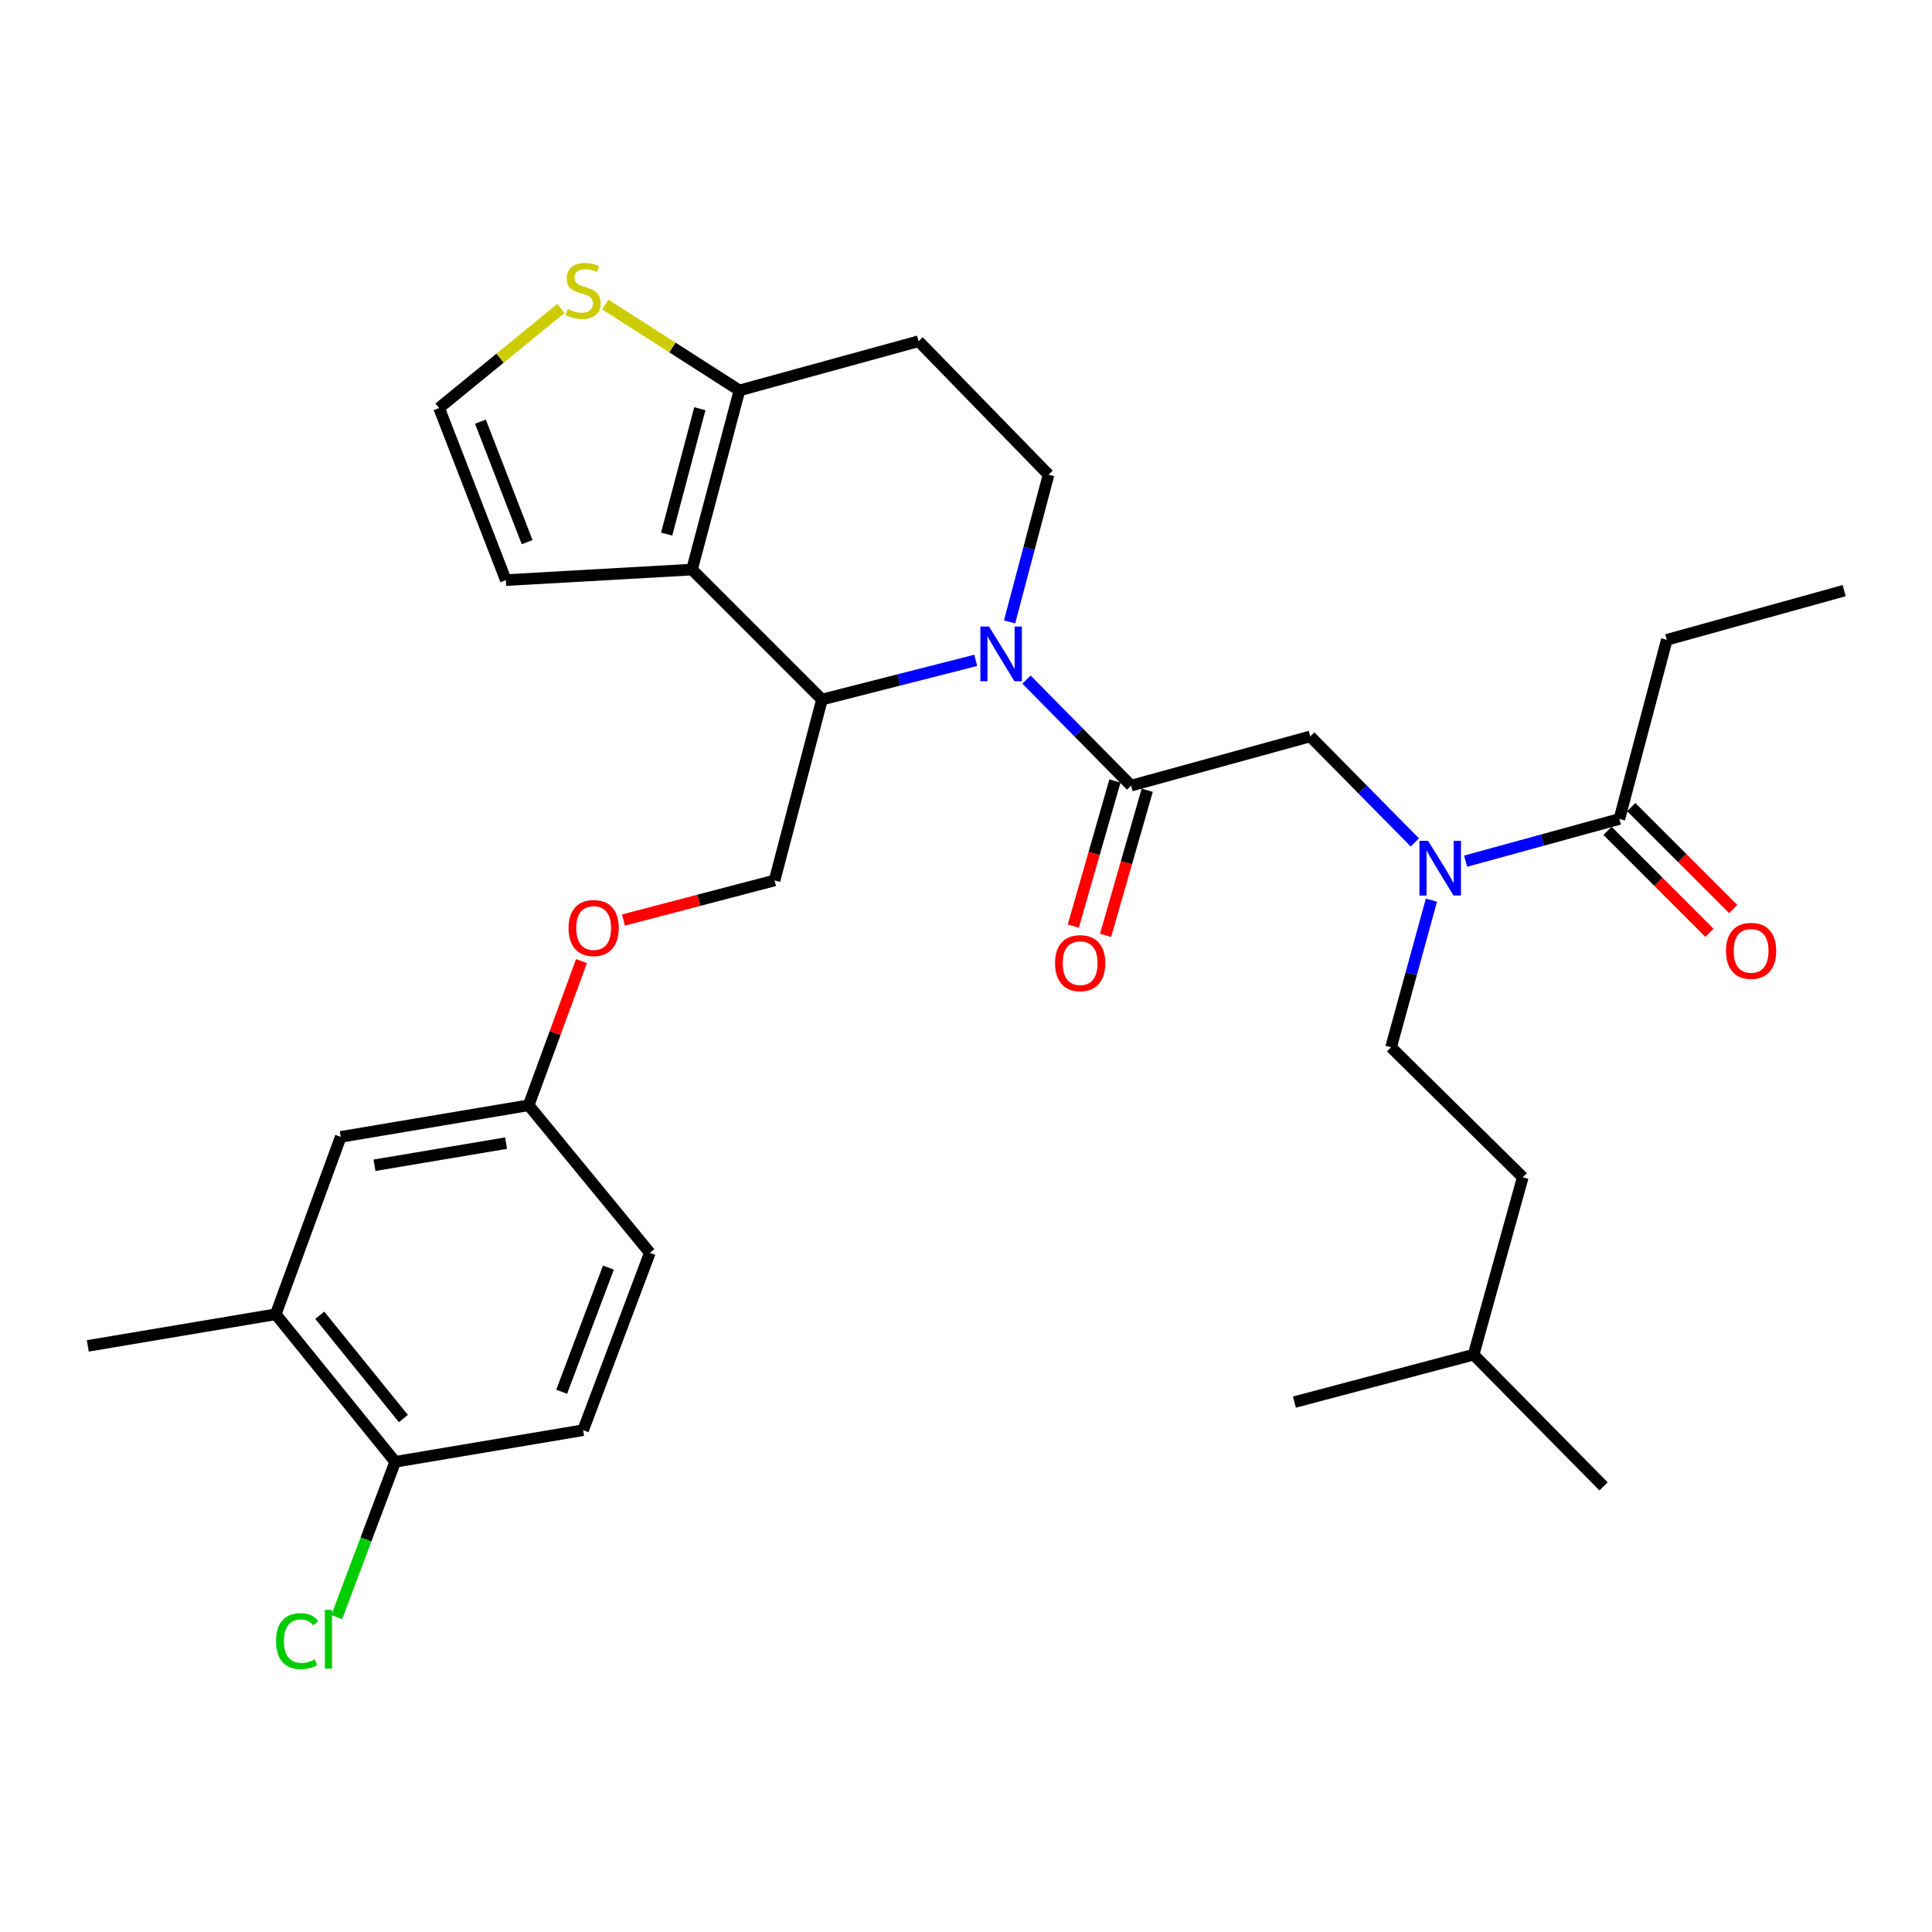 <?xml version='1.0' encoding='iso-8859-1'?>
<svg version='1.1' baseProfile='full'
              xmlns='http://www.w3.org/2000/svg'
                      xmlns:rdkit='http://www.rdkit.org/xml'
                      xmlns:xlink='http://www.w3.org/1999/xlink'
                  xml:space='preserve'
width='1000px' height='1000px' viewBox='0 0 1000 1000'>
<!-- END OF HEADER -->
<rect style='opacity:1.0;fill:#FFFFFF;stroke:none' width='1000' height='1000' x='0' y='0'> </rect>
<path class='bond-0' d='M 862.728,331.175 L 954.545,305.714' style='fill:none;fill-rule:evenodd;stroke:#000000;stroke-width:6px;stroke-linecap:butt;stroke-linejoin:miter;stroke-opacity:1' />
<path class='bond-1' d='M 862.728,331.175 L 838.185,423.9' style='fill:none;fill-rule:evenodd;stroke:#000000;stroke-width:6px;stroke-linecap:butt;stroke-linejoin:miter;stroke-opacity:1' />
<path class='bond-2' d='M 732.316,436.037 L 705.251,408.603' style='fill:none;fill-rule:evenodd;stroke:#0000FF;stroke-width:6px;stroke-linecap:butt;stroke-linejoin:miter;stroke-opacity:1' />
<path class='bond-2' d='M 705.251,408.603 L 678.186,381.169' style='fill:none;fill-rule:evenodd;stroke:#000000;stroke-width:6px;stroke-linecap:butt;stroke-linejoin:miter;stroke-opacity:1' />
<path class='bond-3' d='M 758.595,445.743 L 798.39,434.821' style='fill:none;fill-rule:evenodd;stroke:#0000FF;stroke-width:6px;stroke-linecap:butt;stroke-linejoin:miter;stroke-opacity:1' />
<path class='bond-3' d='M 798.39,434.821 L 838.185,423.9' style='fill:none;fill-rule:evenodd;stroke:#000000;stroke-width:6px;stroke-linecap:butt;stroke-linejoin:miter;stroke-opacity:1' />
<path class='bond-4' d='M 740.905,465.915 L 730.452,504' style='fill:none;fill-rule:evenodd;stroke:#0000FF;stroke-width:6px;stroke-linecap:butt;stroke-linejoin:miter;stroke-opacity:1' />
<path class='bond-4' d='M 730.452,504 L 720,542.085' style='fill:none;fill-rule:evenodd;stroke:#000000;stroke-width:6px;stroke-linecap:butt;stroke-linejoin:miter;stroke-opacity:1' />
<path class='bond-5' d='M 832.038,430.046 L 858.424,456.432' style='fill:none;fill-rule:evenodd;stroke:#000000;stroke-width:6px;stroke-linecap:butt;stroke-linejoin:miter;stroke-opacity:1' />
<path class='bond-5' d='M 858.424,456.432 L 884.81,482.818' style='fill:none;fill-rule:evenodd;stroke:#FF0000;stroke-width:6px;stroke-linecap:butt;stroke-linejoin:miter;stroke-opacity:1' />
<path class='bond-5' d='M 844.332,417.753 L 870.718,444.138' style='fill:none;fill-rule:evenodd;stroke:#000000;stroke-width:6px;stroke-linecap:butt;stroke-linejoin:miter;stroke-opacity:1' />
<path class='bond-5' d='M 870.718,444.138 L 897.103,470.524' style='fill:none;fill-rule:evenodd;stroke:#FF0000;stroke-width:6px;stroke-linecap:butt;stroke-linejoin:miter;stroke-opacity:1' />
<path class='bond-6' d='M 720,542.085 L 788.181,609.359' style='fill:none;fill-rule:evenodd;stroke:#000000;stroke-width:6px;stroke-linecap:butt;stroke-linejoin:miter;stroke-opacity:1' />
<path class='bond-7' d='M 762.73,701.176 L 788.181,609.359' style='fill:none;fill-rule:evenodd;stroke:#000000;stroke-width:6px;stroke-linecap:butt;stroke-linejoin:miter;stroke-opacity:1' />
<path class='bond-8' d='M 762.73,701.176 L 669.996,725.719' style='fill:none;fill-rule:evenodd;stroke:#000000;stroke-width:6px;stroke-linecap:butt;stroke-linejoin:miter;stroke-opacity:1' />
<path class='bond-9' d='M 762.73,701.176 L 830.004,769.358' style='fill:none;fill-rule:evenodd;stroke:#000000;stroke-width:6px;stroke-linecap:butt;stroke-linejoin:miter;stroke-opacity:1' />
<path class='bond-10' d='M 505.046,341.795 L 465.249,351.939' style='fill:none;fill-rule:evenodd;stroke:#0000FF;stroke-width:6px;stroke-linecap:butt;stroke-linejoin:miter;stroke-opacity:1' />
<path class='bond-10' d='M 465.249,351.939 L 425.453,362.083' style='fill:none;fill-rule:evenodd;stroke:#000000;stroke-width:6px;stroke-linecap:butt;stroke-linejoin:miter;stroke-opacity:1' />
<path class='bond-11' d='M 531.313,351.76 L 558.382,379.195' style='fill:none;fill-rule:evenodd;stroke:#0000FF;stroke-width:6px;stroke-linecap:butt;stroke-linejoin:miter;stroke-opacity:1' />
<path class='bond-11' d='M 558.382,379.195 L 585.452,406.63' style='fill:none;fill-rule:evenodd;stroke:#000000;stroke-width:6px;stroke-linecap:butt;stroke-linejoin:miter;stroke-opacity:1' />
<path class='bond-12' d='M 522.562,321.89 L 532.646,283.801' style='fill:none;fill-rule:evenodd;stroke:#0000FF;stroke-width:6px;stroke-linecap:butt;stroke-linejoin:miter;stroke-opacity:1' />
<path class='bond-12' d='M 532.646,283.801 L 542.731,245.713' style='fill:none;fill-rule:evenodd;stroke:#000000;stroke-width:6px;stroke-linecap:butt;stroke-linejoin:miter;stroke-opacity:1' />
<path class='bond-13' d='M 577.096,404.231 L 566.315,441.785' style='fill:none;fill-rule:evenodd;stroke:#000000;stroke-width:6px;stroke-linecap:butt;stroke-linejoin:miter;stroke-opacity:1' />
<path class='bond-13' d='M 566.315,441.785 L 555.534,479.34' style='fill:none;fill-rule:evenodd;stroke:#FF0000;stroke-width:6px;stroke-linecap:butt;stroke-linejoin:miter;stroke-opacity:1' />
<path class='bond-13' d='M 593.807,409.028 L 583.026,446.583' style='fill:none;fill-rule:evenodd;stroke:#000000;stroke-width:6px;stroke-linecap:butt;stroke-linejoin:miter;stroke-opacity:1' />
<path class='bond-13' d='M 583.026,446.583 L 572.245,484.137' style='fill:none;fill-rule:evenodd;stroke:#FF0000;stroke-width:6px;stroke-linecap:butt;stroke-linejoin:miter;stroke-opacity:1' />
<path class='bond-14' d='M 585.452,406.63 L 678.186,381.169' style='fill:none;fill-rule:evenodd;stroke:#000000;stroke-width:6px;stroke-linecap:butt;stroke-linejoin:miter;stroke-opacity:1' />
<path class='bond-15' d='M 425.453,362.083 L 358.179,294.809' style='fill:none;fill-rule:evenodd;stroke:#000000;stroke-width:6px;stroke-linecap:butt;stroke-linejoin:miter;stroke-opacity:1' />
<path class='bond-16' d='M 425.453,362.083 L 400.91,455.716' style='fill:none;fill-rule:evenodd;stroke:#000000;stroke-width:6px;stroke-linecap:butt;stroke-linejoin:miter;stroke-opacity:1' />
<path class='bond-17' d='M 542.731,245.713 L 475.457,176.623' style='fill:none;fill-rule:evenodd;stroke:#000000;stroke-width:6px;stroke-linecap:butt;stroke-linejoin:miter;stroke-opacity:1' />
<path class='bond-18' d='M 475.457,176.623 L 382.732,202.084' style='fill:none;fill-rule:evenodd;stroke:#000000;stroke-width:6px;stroke-linecap:butt;stroke-linejoin:miter;stroke-opacity:1' />
<path class='bond-19' d='M 358.179,294.809 L 382.732,202.084' style='fill:none;fill-rule:evenodd;stroke:#000000;stroke-width:6px;stroke-linecap:butt;stroke-linejoin:miter;stroke-opacity:1' />
<path class='bond-19' d='M 345.055,276.45 L 362.242,211.543' style='fill:none;fill-rule:evenodd;stroke:#000000;stroke-width:6px;stroke-linecap:butt;stroke-linejoin:miter;stroke-opacity:1' />
<path class='bond-20' d='M 358.179,294.809 L 261.822,300.266' style='fill:none;fill-rule:evenodd;stroke:#000000;stroke-width:6px;stroke-linecap:butt;stroke-linejoin:miter;stroke-opacity:1' />
<path class='bond-21' d='M 382.732,202.084 L 348.017,179.851' style='fill:none;fill-rule:evenodd;stroke:#000000;stroke-width:6px;stroke-linecap:butt;stroke-linejoin:miter;stroke-opacity:1' />
<path class='bond-21' d='M 348.017,179.851 L 313.302,157.618' style='fill:none;fill-rule:evenodd;stroke:#CCCC00;stroke-width:6px;stroke-linecap:butt;stroke-linejoin:miter;stroke-opacity:1' />
<path class='bond-22' d='M 290.333,159.65 L 258.803,185.411' style='fill:none;fill-rule:evenodd;stroke:#CCCC00;stroke-width:6px;stroke-linecap:butt;stroke-linejoin:miter;stroke-opacity:1' />
<path class='bond-22' d='M 258.803,185.411 L 227.273,211.173' style='fill:none;fill-rule:evenodd;stroke:#000000;stroke-width:6px;stroke-linecap:butt;stroke-linejoin:miter;stroke-opacity:1' />
<path class='bond-23' d='M 227.273,211.173 L 261.822,300.266' style='fill:none;fill-rule:evenodd;stroke:#000000;stroke-width:6px;stroke-linecap:butt;stroke-linejoin:miter;stroke-opacity:1' />
<path class='bond-23' d='M 248.665,218.251 L 272.85,280.616' style='fill:none;fill-rule:evenodd;stroke:#000000;stroke-width:6px;stroke-linecap:butt;stroke-linejoin:miter;stroke-opacity:1' />
<path class='bond-24' d='M 142.729,680.265 L 204.545,756.628' style='fill:none;fill-rule:evenodd;stroke:#000000;stroke-width:6px;stroke-linecap:butt;stroke-linejoin:miter;stroke-opacity:1' />
<path class='bond-24' d='M 165.515,680.78 L 208.786,734.234' style='fill:none;fill-rule:evenodd;stroke:#000000;stroke-width:6px;stroke-linecap:butt;stroke-linejoin:miter;stroke-opacity:1' />
<path class='bond-25' d='M 142.729,680.265 L 176.361,588.448' style='fill:none;fill-rule:evenodd;stroke:#000000;stroke-width:6px;stroke-linecap:butt;stroke-linejoin:miter;stroke-opacity:1' />
<path class='bond-26' d='M 142.729,680.265 L 45.455,696.627' style='fill:none;fill-rule:evenodd;stroke:#000000;stroke-width:6px;stroke-linecap:butt;stroke-linejoin:miter;stroke-opacity:1' />
<path class='bond-27' d='M 322.697,476.217 L 361.803,465.966' style='fill:none;fill-rule:evenodd;stroke:#FF0000;stroke-width:6px;stroke-linecap:butt;stroke-linejoin:miter;stroke-opacity:1' />
<path class='bond-27' d='M 361.803,465.966 L 400.91,455.716' style='fill:none;fill-rule:evenodd;stroke:#000000;stroke-width:6px;stroke-linecap:butt;stroke-linejoin:miter;stroke-opacity:1' />
<path class='bond-28' d='M 300.974,497.464 L 287.304,534.775' style='fill:none;fill-rule:evenodd;stroke:#FF0000;stroke-width:6px;stroke-linecap:butt;stroke-linejoin:miter;stroke-opacity:1' />
<path class='bond-28' d='M 287.304,534.775 L 273.635,572.086' style='fill:none;fill-rule:evenodd;stroke:#000000;stroke-width:6px;stroke-linecap:butt;stroke-linejoin:miter;stroke-opacity:1' />
<path class='bond-29' d='M 204.545,756.628 L 301.82,740.266' style='fill:none;fill-rule:evenodd;stroke:#000000;stroke-width:6px;stroke-linecap:butt;stroke-linejoin:miter;stroke-opacity:1' />
<path class='bond-30' d='M 204.545,756.628 L 189.417,796.832' style='fill:none;fill-rule:evenodd;stroke:#000000;stroke-width:6px;stroke-linecap:butt;stroke-linejoin:miter;stroke-opacity:1' />
<path class='bond-30' d='M 189.417,796.832 L 174.288,837.037' style='fill:none;fill-rule:evenodd;stroke:#00CC00;stroke-width:6px;stroke-linecap:butt;stroke-linejoin:miter;stroke-opacity:1' />
<path class='bond-31' d='M 301.82,740.266 L 336.36,648.449' style='fill:none;fill-rule:evenodd;stroke:#000000;stroke-width:6px;stroke-linecap:butt;stroke-linejoin:miter;stroke-opacity:1' />
<path class='bond-31' d='M 290.728,720.372 L 314.906,656.1' style='fill:none;fill-rule:evenodd;stroke:#000000;stroke-width:6px;stroke-linecap:butt;stroke-linejoin:miter;stroke-opacity:1' />
<path class='bond-32' d='M 336.36,648.449 L 273.635,572.086' style='fill:none;fill-rule:evenodd;stroke:#000000;stroke-width:6px;stroke-linecap:butt;stroke-linejoin:miter;stroke-opacity:1' />
<path class='bond-33' d='M 273.635,572.086 L 176.361,588.448' style='fill:none;fill-rule:evenodd;stroke:#000000;stroke-width:6px;stroke-linecap:butt;stroke-linejoin:miter;stroke-opacity:1' />
<path class='bond-33' d='M 261.928,591.685 L 193.836,603.139' style='fill:none;fill-rule:evenodd;stroke:#000000;stroke-width:6px;stroke-linecap:butt;stroke-linejoin:miter;stroke-opacity:1' />
<path  class='atom-1' d='M 739.191 435.191
L 748.471 450.191
Q 749.391 451.671, 750.871 454.351
Q 752.351 457.031, 752.431 457.191
L 752.431 435.191
L 756.191 435.191
L 756.191 463.511
L 752.311 463.511
L 742.351 447.111
Q 741.191 445.191, 739.951 442.991
Q 738.751 440.791, 738.391 440.111
L 738.391 463.511
L 734.711 463.511
L 734.711 435.191
L 739.191 435.191
' fill='#0000FF'/>
<path  class='atom-3' d='M 893.367 492.161
Q 893.367 485.361, 896.727 481.561
Q 900.087 477.761, 906.367 477.761
Q 912.647 477.761, 916.007 481.561
Q 919.367 485.361, 919.367 492.161
Q 919.367 499.041, 915.967 502.961
Q 912.567 506.841, 906.367 506.841
Q 900.127 506.841, 896.727 502.961
Q 893.367 499.081, 893.367 492.161
M 906.367 503.641
Q 910.687 503.641, 913.007 500.761
Q 915.367 497.841, 915.367 492.161
Q 915.367 486.601, 913.007 483.801
Q 910.687 480.961, 906.367 480.961
Q 902.047 480.961, 899.687 483.761
Q 897.367 486.561, 897.367 492.161
Q 897.367 497.881, 899.687 500.761
Q 902.047 503.641, 906.367 503.641
' fill='#FF0000'/>
<path  class='atom-7' d='M 511.918 324.288
L 521.198 339.288
Q 522.118 340.768, 523.598 343.448
Q 525.078 346.128, 525.158 346.288
L 525.158 324.288
L 528.918 324.288
L 528.918 352.608
L 525.038 352.608
L 515.078 336.208
Q 513.918 334.288, 512.678 332.088
Q 511.478 329.888, 511.118 329.208
L 511.118 352.608
L 507.438 352.608
L 507.438 324.288
L 511.918 324.288
' fill='#0000FF'/>
<path  class='atom-9' d='M 546.093 498.527
Q 546.093 491.727, 549.453 487.927
Q 552.813 484.127, 559.093 484.127
Q 565.373 484.127, 568.733 487.927
Q 572.093 491.727, 572.093 498.527
Q 572.093 505.407, 568.693 509.327
Q 565.293 513.207, 559.093 513.207
Q 552.853 513.207, 549.453 509.327
Q 546.093 505.447, 546.093 498.527
M 559.093 510.007
Q 563.413 510.007, 565.733 507.127
Q 568.093 504.207, 568.093 498.527
Q 568.093 492.967, 565.733 490.167
Q 563.413 487.327, 559.093 487.327
Q 554.773 487.327, 552.413 490.127
Q 550.093 492.927, 550.093 498.527
Q 550.093 504.247, 552.413 507.127
Q 554.773 510.007, 559.093 510.007
' fill='#FF0000'/>
<path  class='atom-16' d='M 293.82 159.984
Q 294.14 160.104, 295.46 160.664
Q 296.78 161.224, 298.22 161.584
Q 299.7 161.904, 301.14 161.904
Q 303.82 161.904, 305.38 160.624
Q 306.94 159.304, 306.94 157.024
Q 306.94 155.464, 306.14 154.504
Q 305.38 153.544, 304.18 153.024
Q 302.98 152.504, 300.98 151.904
Q 298.46 151.144, 296.94 150.424
Q 295.46 149.704, 294.38 148.184
Q 293.34 146.664, 293.34 144.104
Q 293.34 140.544, 295.74 138.344
Q 298.18 136.144, 302.98 136.144
Q 306.26 136.144, 309.98 137.704
L 309.06 140.784
Q 305.66 139.384, 303.1 139.384
Q 300.34 139.384, 298.82 140.544
Q 297.3 141.664, 297.34 143.624
Q 297.34 145.144, 298.1 146.064
Q 298.9 146.984, 300.02 147.504
Q 301.18 148.024, 303.1 148.624
Q 305.66 149.424, 307.18 150.224
Q 308.7 151.024, 309.78 152.664
Q 310.9 154.264, 310.9 157.024
Q 310.9 160.944, 308.26 163.064
Q 305.66 165.144, 301.3 165.144
Q 298.78 165.144, 296.86 164.584
Q 294.98 164.064, 292.74 163.144
L 293.82 159.984
' fill='#CCCC00'/>
<path  class='atom-20' d='M 294.277 480.339
Q 294.277 473.539, 297.637 469.739
Q 300.997 465.939, 307.277 465.939
Q 313.557 465.939, 316.917 469.739
Q 320.277 473.539, 320.277 480.339
Q 320.277 487.219, 316.877 491.139
Q 313.477 495.019, 307.277 495.019
Q 301.037 495.019, 297.637 491.139
Q 294.277 487.259, 294.277 480.339
M 307.277 491.819
Q 311.597 491.819, 313.917 488.939
Q 316.277 486.019, 316.277 480.339
Q 316.277 474.779, 313.917 471.979
Q 311.597 469.139, 307.277 469.139
Q 302.957 469.139, 300.597 471.939
Q 298.277 474.739, 298.277 480.339
Q 298.277 486.059, 300.597 488.939
Q 302.957 491.819, 307.277 491.819
' fill='#FF0000'/>
<path  class='atom-28' d='M 142.876 849.425
Q 142.876 842.385, 146.156 838.705
Q 149.476 834.985, 155.756 834.985
Q 161.596 834.985, 164.716 839.105
L 162.076 841.265
Q 159.796 838.265, 155.756 838.265
Q 151.476 838.265, 149.196 841.145
Q 146.956 843.985, 146.956 849.425
Q 146.956 855.025, 149.276 857.905
Q 151.636 860.785, 156.196 860.785
Q 159.316 860.785, 162.956 858.905
L 164.076 861.905
Q 162.596 862.865, 160.356 863.425
Q 158.116 863.985, 155.636 863.985
Q 149.476 863.985, 146.156 860.225
Q 142.876 856.465, 142.876 849.425
' fill='#00CC00'/>
<path  class='atom-28' d='M 168.156 833.265
L 171.836 833.265
L 171.836 863.625
L 168.156 863.625
L 168.156 833.265
' fill='#00CC00'/>
</svg>
